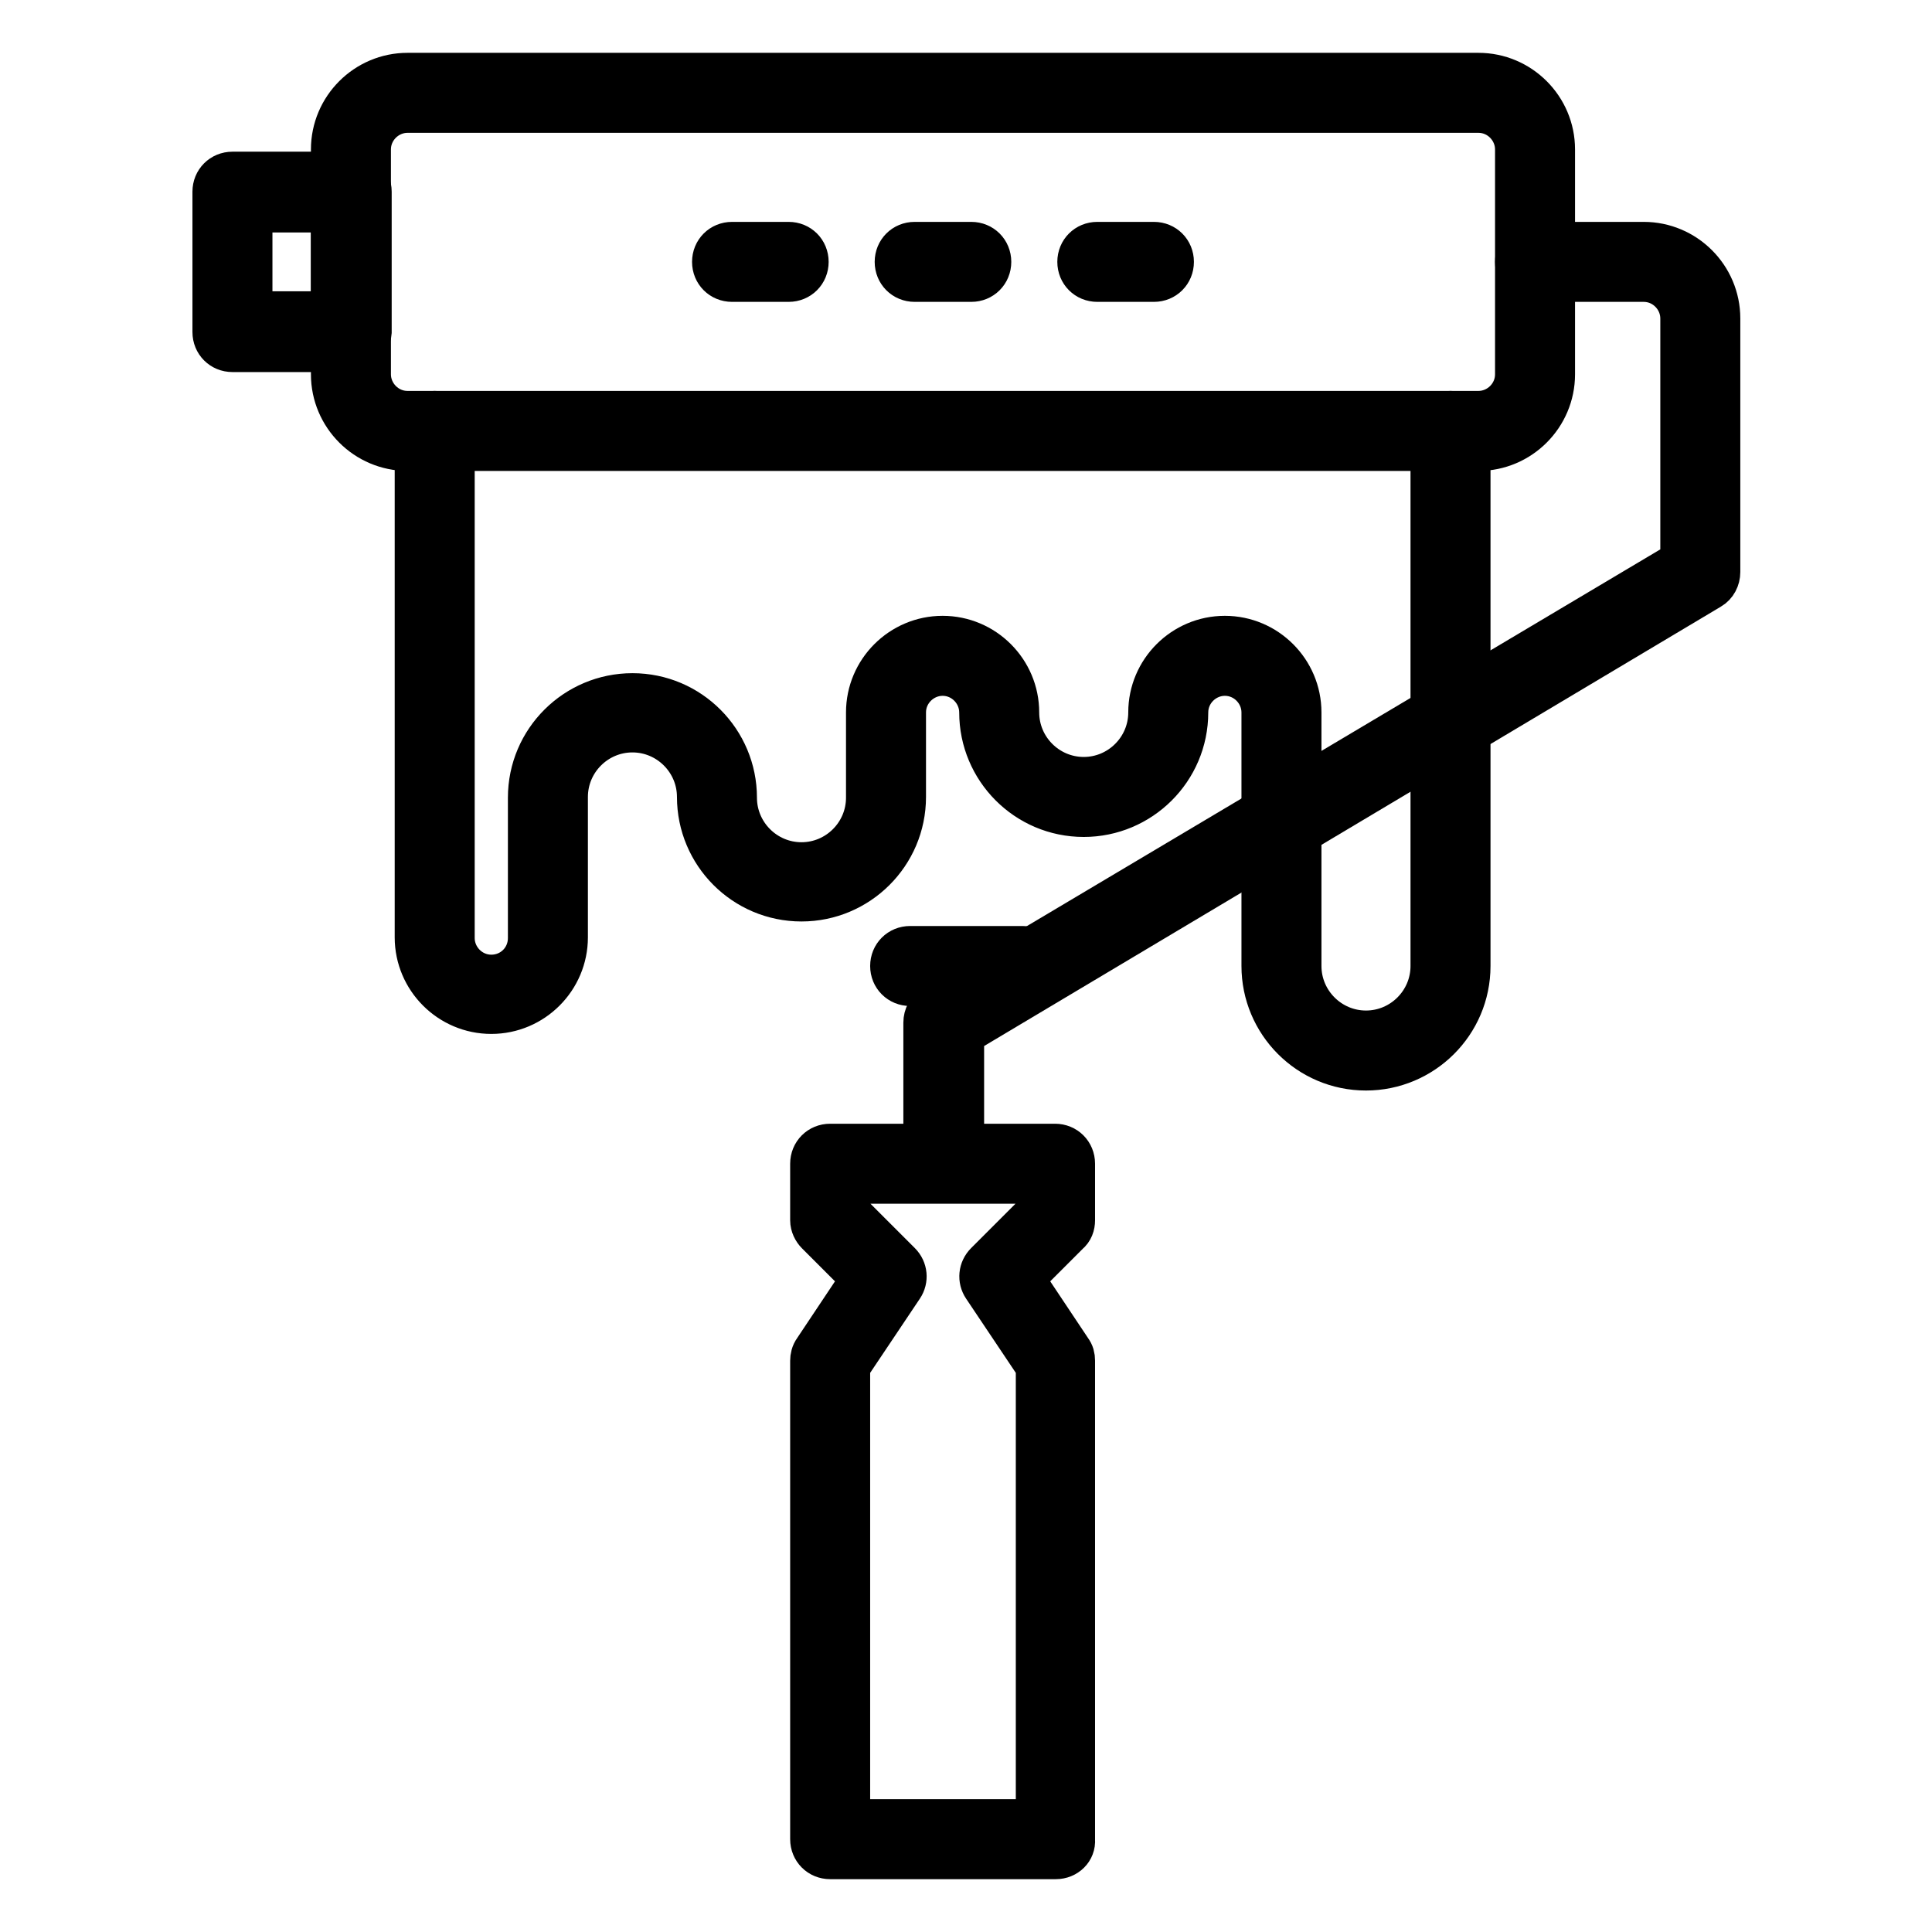 <?xml version="1.0" encoding="utf-8"?>
<!-- Svg Vector Icons : http://www.onlinewebfonts.com/icon -->
<!DOCTYPE svg PUBLIC "-//W3C//DTD SVG 1.1//EN" "http://www.w3.org/Graphics/SVG/1.1/DTD/svg11.dtd">
<svg version="1.1" xmlns="http://www.w3.org/2000/svg" xmlns:xlink="http://www.w3.org/1999/xlink" x="0px" y="0px" viewBox="0 0 256 256" enable-background="new 0 0 256 256" xml:space="preserve">
<g> <path stroke-width="6" fill-opacity="0" stroke="#000000"  d="M181,141.5c-7.5,0-13.5-6.1-13.5-13.5V94.4c0-2.8-2.3-5.2-5.2-5.2c-2.8,0-5.2,2.3-5.2,5.2 c0,7.5-6.1,13.5-13.5,13.5c-7.5,0-13.5-6.1-13.5-13.5c0-2.8-2.3-5.2-5.2-5.2c-2.8,0-5.2,2.3-5.2,5.2v11.2c0,7.5-6.1,13.5-13.5,13.5 c-7.5,0-13.5-6.1-13.5-13.5c0-4.9-4-8.9-8.9-8.9c-4.9,0-8.9,4-8.9,8.9v18.6c0,5.4-4.4,9.8-9.8,9.8c-5.4,0-9.8-4.4-9.8-9.8V57.1 c0-1.3,1-2.3,2.3-2.3c1.3,0,2.3,1,2.3,2.3v67.2c0,2.8,2.3,5.2,5.2,5.2s5.2-2.3,5.2-5.2v-18.6c0-7.5,6.1-13.5,13.5-13.5 c7.5,0,13.5,6.1,13.5,13.5c0,4.9,4,8.9,8.9,8.9c4.9,0,8.9-4,8.9-8.9V94.4c0-5.4,4.4-9.8,9.8-9.8c5.4,0,9.8,4.4,9.8,9.8 c0,4.9,4,8.9,8.9,8.9c4.9,0,8.9-4,8.9-8.9c0-5.4,4.4-9.8,9.8-9.8c5.4,0,9.8,4.4,9.8,9.8V128c0,4.9,4,8.9,8.9,8.9s8.9-4,8.9-8.9 V57.1c0-1.3,1-2.3,2.3-2.3c1.3,0,2.3,1,2.3,2.3V128C194.5,135.5,188.4,141.5,181,141.5L181,141.5z M139.9,246H110 c-1.3,0-2.3-1-2.3-2.3v-63.4c0-0.4,0.1-0.9,0.4-1.3l6.4-9.6l-6.1-6.1c-0.4-0.4-0.7-1-0.7-1.6v-7.5c0-1.3,1-2.3,2.3-2.3h29.8 c1.3,0,2.3,1,2.3,2.3v7.5c0,0.6-0.2,1.2-0.7,1.6l-6.1,6.1l6.4,9.6c0.3,0.4,0.4,0.8,0.4,1.3v63.5C142.2,245,141.2,246,139.9,246z  M112.3,241.4h25.3v-60.4l-7.1-10.6c-0.6-0.9-0.5-2.1,0.3-2.9l6.8-6.8v-4.2h-25.3v4.2l6.8,6.8c0.8,0.8,0.9,2,0.3,2.9l-7.1,10.6 V241.4z M46.5,46.3H30.8c-1.3,0-2.3-1-2.3-2.3V25.4c0-1.3,1-2.3,2.3-2.3h15.8c1.3,0,2.3,1,2.3,2.3V44 C48.8,45.2,47.8,46.3,46.5,46.3z M33.1,41.6h11.1V27.8H33.1V41.6z"/> <path stroke-width="6" fill-opacity="0" stroke="#000000"  d="M195.9,59.4H54c-5.4,0-9.8-4.4-9.8-9.8V19.8c0-5.4,4.4-9.8,9.8-9.8h141.9c5.4,0,9.8,4.4,9.8,9.8v29.8 C205.7,55,201.3,59.4,195.9,59.4z M54,14.6c-2.8,0-5.2,2.3-5.2,5.2v29.8c0,2.8,2.3,5.2,5.2,5.2h141.9c2.8,0,5.2-2.3,5.2-5.2V19.8 c0-2.8-2.3-5.2-5.2-5.2L54,14.6z"/> <path stroke-width="6" fill-opacity="0" stroke="#000000"  d="M125,156.4c-1.3,0-2.3-1-2.3-2.3v-18.6c0-0.8,0.4-1.6,1.1-2l99.2-59V42.2c0-2.8-2.3-5.2-5.2-5.2h-14.4 c-1.3,0-2.3-1-2.3-2.3c0-1.3,1-2.3,2.3-2.3h14.4c5.4,0,9.8,4.4,9.8,9.8v33.6c0,0.8-0.4,1.6-1.1,2l-99.1,59.1v17.3 C127.3,155.4,126.2,156.4,125,156.4z M104.5,37H97c-1.3,0-2.3-1-2.3-2.3c0-1.3,1-2.3,2.3-2.3h7.5c1.3,0,2.3,1,2.3,2.3 C106.8,36,105.8,37,104.5,37z M128.7,37h-7.5c-1.3,0-2.3-1-2.3-2.3c0-1.3,1-2.3,2.3-2.3h7.5c1.3,0,2.3,1,2.3,2.3 C131,36,130,37,128.7,37z M152.9,37h-7.5c-1.3,0-2.3-1-2.3-2.3c0-1.3,1-2.3,2.3-2.3h7.5c1.3,0,2.3,1,2.3,2.3 C155.2,36,154.2,37,152.9,37z"/> <path stroke-width="6" fill-opacity="0" stroke="#000000"  d="M135.5,130.3h-14.9c-1.3,0-2.3-1-2.3-2.3c0-1.3,1-2.3,2.3-2.3h14.9c1.3,0,2.3,1,2.3,2.3 C137.8,129.3,136.8,130.3,135.5,130.3z"/></g>
</svg>